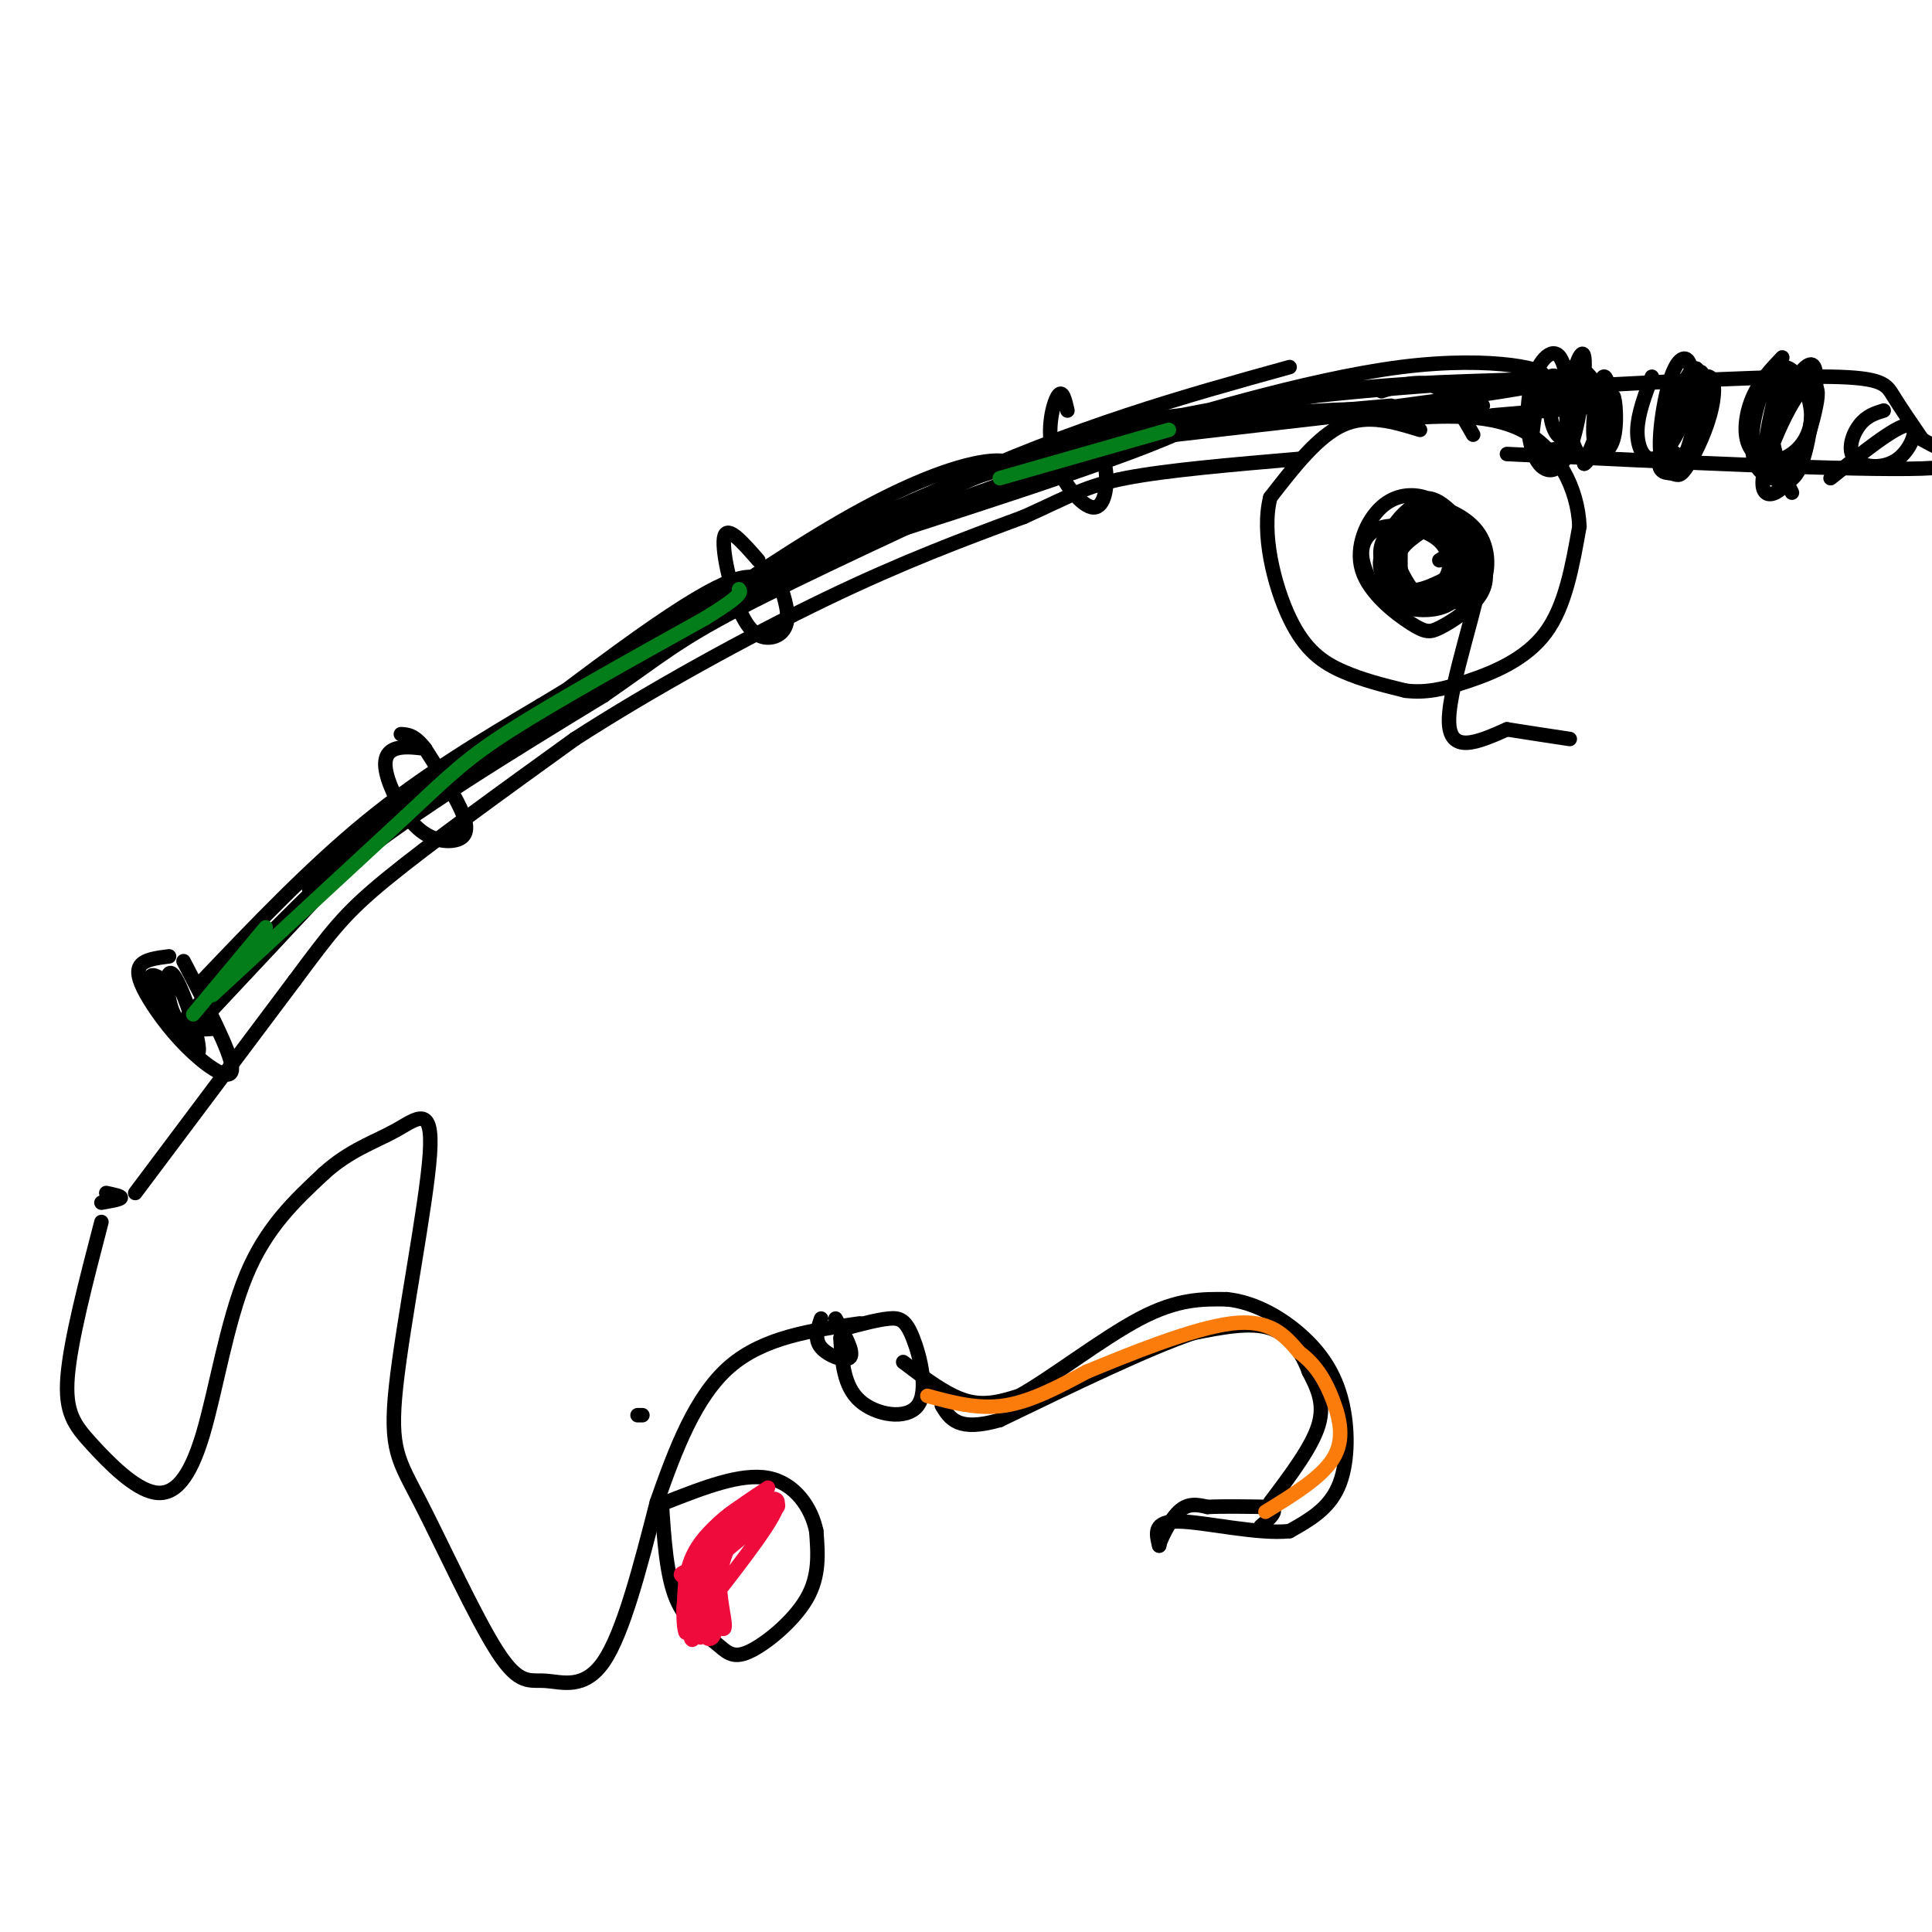 <svg viewBox='0 0 400 400' version='1.1' xmlns='http://www.w3.org/2000/svg' xmlns:xlink='http://www.w3.org/1999/xlink'><g fill='none' stroke='#000000' stroke-width='3' stroke-linecap='round' stroke-linejoin='round'><path d='M41,204c11.583,-12.167 23.167,-24.333 35,-34c11.833,-9.667 23.917,-16.833 36,-24'/><path d='M112,146c20.844,-12.622 54.956,-32.178 83,-45c28.044,-12.822 50.022,-18.911 72,-25'/><path d='M35,198c-2.569,0.327 -5.139,0.654 -6,2c-0.861,1.346 -0.014,3.711 2,7c2.014,3.289 5.196,7.501 9,11c3.804,3.499 8.230,6.285 8,3c-0.230,-3.285 -5.115,-12.643 -10,-22'/><path d='M43,210c0.000,0.000 29.000,-31.000 29,-31'/><path d='M72,179c13.667,-11.000 33.333,-23.000 53,-35'/><path d='M125,144c11.844,-8.200 14.956,-11.200 28,-18c13.044,-6.800 36.022,-17.400 59,-28'/><path d='M212,98c15.667,-6.400 25.333,-8.400 37,-10c11.667,-1.600 25.333,-2.800 39,-4'/><path d='M88,155c-2.185,-0.262 -4.369,-0.523 -6,0c-1.631,0.523 -2.708,1.831 -2,5c0.708,3.169 3.200,8.200 6,11c2.800,2.800 5.908,3.369 8,3c2.092,-0.369 3.169,-1.677 2,-5c-1.169,-3.323 -4.585,-8.662 -8,-14'/><path d='M88,155c-2.167,-2.833 -3.583,-2.917 -5,-3'/><path d='M157,116c-3.153,-3.616 -6.306,-7.231 -7,-5c-0.694,2.231 1.072,10.309 3,15c1.928,4.691 4.019,5.994 6,6c1.981,0.006 3.852,-1.284 4,-4c0.148,-2.716 -1.426,-6.858 -3,-11'/><path d='M221,85c-0.518,-2.252 -1.037,-4.504 -2,-3c-0.963,1.504 -2.372,6.764 -1,12c1.372,5.236 5.523,10.448 8,11c2.477,0.552 3.279,-3.557 3,-7c-0.279,-3.443 -1.640,-6.222 -3,-9'/><path d='M28,247c0.000,0.000 33.000,-44.000 33,-44'/><path d='M61,203c7.622,-10.222 10.178,-13.778 19,-21c8.822,-7.222 23.911,-18.111 39,-29'/><path d='M119,153c15.800,-10.200 35.800,-21.200 52,-29c16.200,-7.800 28.600,-12.400 41,-17'/><path d='M212,107c9.444,-4.244 12.556,-6.356 21,-8c8.444,-1.644 22.222,-2.822 36,-4'/><path d='M294,89c-5.417,-1.667 -10.833,-3.333 -16,-1c-5.167,2.333 -10.083,8.667 -15,15'/><path d='M263,103c-1.917,7.369 0.792,18.292 4,25c3.208,6.708 6.917,9.202 11,11c4.083,1.798 8.542,2.899 13,4'/><path d='M291,143c4.083,0.500 7.792,-0.250 13,-2c5.208,-1.750 11.917,-4.500 16,-10c4.083,-5.500 5.542,-13.750 7,-22'/><path d='M327,109c-0.289,-7.778 -4.511,-16.222 -12,-20c-7.489,-3.778 -18.244,-2.889 -29,-2'/><path d='M296,109c-2.512,1.636 -5.024,3.273 -6,5c-0.976,1.727 -0.416,3.545 1,6c1.416,2.455 3.689,5.545 7,4c3.311,-1.545 7.660,-7.727 7,-11c-0.660,-3.273 -6.330,-3.636 -12,-4'/><path d='M298,116c4.844,-3.089 9.689,-6.178 9,1c-0.689,7.178 -6.911,24.622 -7,32c-0.089,7.378 5.956,4.689 12,2'/><path d='M312,151c4.167,0.667 8.583,1.333 13,2'/><path d='M286,81c3.917,-1.250 7.833,-2.500 11,-1c3.167,1.500 5.583,5.750 8,10'/><path d='M326,80c21.067,-1.089 42.133,-2.178 53,-2c10.867,0.178 11.533,1.622 13,4c1.467,2.378 3.733,5.689 6,9'/><path d='M398,91c4.756,2.867 13.644,5.533 0,6c-13.644,0.467 -49.822,-1.267 -86,-3'/><path d='M332,84c0.000,0.000 -23.000,2.000 -23,2'/><path d='M174,277c0.327,4.992 0.654,9.984 4,13c3.346,3.016 9.711,4.056 12,1c2.289,-3.056 0.501,-10.207 -1,-14c-1.501,-3.793 -2.715,-4.226 -5,-4c-2.285,0.226 -5.643,1.113 -9,2'/><path d='M187,282c4.500,3.417 9.000,6.833 13,8c4.000,1.167 7.500,0.083 11,-1'/><path d='M211,289c6.467,-3.533 17.133,-11.867 25,-16c7.867,-4.133 12.933,-4.067 18,-4'/><path d='M254,269c5.939,0.587 11.788,4.054 16,8c4.212,3.946 6.788,8.370 8,14c1.212,5.630 1.061,12.466 -1,17c-2.061,4.534 -6.030,6.767 -10,9'/><path d='M267,317c-6.489,0.733 -17.711,-1.933 -23,-2c-5.289,-0.067 -4.644,2.467 -4,5'/><path d='M240,320c0.000,-0.733 2.000,-5.067 4,-7c2.000,-1.933 4.000,-1.467 6,-1'/><path d='M250,312c3.167,-0.167 8.083,-0.083 13,0'/><path d='M263,312c1.833,0.667 -0.083,2.333 -2,4'/><path d='M263,311c4.333,-5.750 8.667,-11.500 10,-16c1.333,-4.500 -0.333,-7.750 -2,-11'/><path d='M271,284c-1.378,-3.756 -3.822,-7.644 -8,-9c-4.178,-1.356 -10.089,-0.178 -16,1'/><path d='M247,276c-9.333,3.167 -24.667,10.583 -40,18'/><path d='M207,294c-8.667,2.500 -10.333,-0.250 -12,-3'/><path d='M21,253c-3.199,12.279 -6.398,24.557 -7,32c-0.602,7.443 1.394,10.050 5,14c3.606,3.950 8.822,9.244 13,10c4.178,0.756 7.317,-3.027 10,-12c2.683,-8.973 4.909,-23.135 9,-33c4.091,-9.865 10.045,-15.432 16,-21'/><path d='M67,243c5.329,-4.880 10.650,-6.580 15,-9c4.350,-2.420 7.728,-5.558 7,5c-0.728,10.558 -5.564,34.814 -7,48c-1.436,13.186 0.527,15.301 5,24c4.473,8.699 11.457,23.981 16,31c4.543,7.019 6.646,5.774 10,6c3.354,0.226 7.958,1.922 12,-4c4.042,-5.922 7.521,-19.461 11,-33'/><path d='M136,311c3.844,-10.956 7.956,-21.844 15,-28c7.044,-6.156 17.022,-7.578 27,-9'/><path d='M170,273c-0.733,2.133 -1.467,4.267 0,6c1.467,1.733 5.133,3.067 6,2c0.867,-1.067 -1.067,-4.533 -3,-8'/><path d='M21,249c1.917,-0.333 3.833,-0.667 4,-1c0.167,-0.333 -1.417,-0.667 -3,-1'/><path d='M312,87c7.289,-2.867 14.578,-5.733 18,-6c3.422,-0.267 2.978,2.067 2,5c-0.978,2.933 -2.489,6.467 -4,10'/><path d='M328,96c0.557,0.001 3.949,-4.997 4,-10c0.051,-5.003 -3.240,-10.010 -6,-10c-2.760,0.010 -4.991,5.036 -5,9c-0.009,3.964 2.204,6.867 3,5c0.796,-1.867 0.176,-8.503 -1,-11c-1.176,-2.497 -2.907,-0.856 -4,2c-1.093,2.856 -1.546,6.928 -2,11'/><path d='M317,92c0.634,1.917 3.219,1.211 5,1c1.781,-0.211 2.759,0.075 3,-4c0.241,-4.075 -0.254,-12.509 -2,-15c-1.746,-2.491 -4.743,0.962 -6,6c-1.257,5.038 -0.775,11.660 1,15c1.775,3.340 4.843,3.398 7,-2c2.157,-5.398 3.403,-16.251 3,-19c-0.403,-2.749 -2.455,2.606 -3,8c-0.545,5.394 0.416,10.827 2,12c1.584,1.173 3.792,-1.913 6,-5'/><path d='M333,89c0.887,-4.007 0.105,-11.524 -1,-11c-1.105,0.524 -2.533,9.089 -2,13c0.533,3.911 3.028,3.168 4,0c0.972,-3.168 0.421,-8.762 0,-9c-0.421,-0.238 -0.710,4.881 -1,10'/><path d='M342,78c-1.449,3.849 -2.897,7.698 -3,11c-0.103,3.302 1.140,6.055 3,6c1.860,-0.055 4.337,-2.920 6,-7c1.663,-4.080 2.513,-9.374 2,-12c-0.513,-2.626 -2.389,-2.583 -4,2c-1.611,4.583 -2.956,13.706 -2,17c0.956,3.294 4.215,0.759 6,-3c1.785,-3.759 2.096,-8.743 2,-12c-0.096,-3.257 -0.599,-4.788 -2,-3c-1.401,1.788 -3.701,6.894 -6,12'/><path d='M344,89c-0.362,2.879 1.734,4.077 3,5c1.266,0.923 1.701,1.573 3,-3c1.299,-4.573 3.462,-14.367 2,-14c-1.462,0.367 -6.548,10.894 -8,16c-1.452,5.106 0.731,4.790 2,5c1.269,0.210 1.625,0.946 3,-1c1.375,-1.946 3.771,-6.573 5,-11c1.229,-4.427 1.292,-8.653 -1,-8c-2.292,0.653 -6.941,6.187 -8,10c-1.059,3.813 1.470,5.907 4,8'/><path d='M369,74c-2.269,2.386 -4.537,4.771 -6,8c-1.463,3.229 -2.120,7.300 -1,10c1.120,2.700 4.018,4.028 7,3c2.982,-1.028 6.047,-4.414 6,-9c-0.047,-4.586 -3.207,-10.373 -6,-10c-2.793,0.373 -5.220,6.904 -6,12c-0.780,5.096 0.087,8.755 2,10c1.913,1.245 4.872,0.077 7,-3c2.128,-3.077 3.426,-8.062 4,-11c0.574,-2.938 0.424,-3.830 -1,-5c-1.424,-1.170 -4.121,-2.620 -6,0c-1.879,2.620 -2.939,9.310 -4,16'/><path d='M365,95c-0.468,3.224 0.363,3.283 2,4c1.637,0.717 4.081,2.092 6,-3c1.919,-5.092 3.314,-16.650 1,-16c-2.314,0.650 -8.337,13.508 -9,19c-0.663,5.492 4.032,3.618 7,-2c2.968,-5.618 4.208,-14.980 4,-19c-0.208,-4.020 -1.864,-2.698 -4,0c-2.136,2.698 -4.753,6.771 -5,11c-0.247,4.229 1.877,8.615 4,13'/><path d='M390,85c-1.769,0.549 -3.537,1.097 -5,3c-1.463,1.903 -2.619,5.159 -1,7c1.619,1.841 6.013,2.265 9,0c2.987,-2.265 4.568,-7.219 2,-7c-2.568,0.219 -9.284,5.609 -16,11'/><path d='M300,107c-1.287,-1.608 -2.574,-3.216 -5,-4c-2.426,-0.784 -5.990,-0.745 -9,2c-3.010,2.745 -5.465,8.196 -4,13c1.465,4.804 6.849,8.962 10,11c3.151,2.038 4.070,1.956 6,1c1.930,-0.956 4.871,-2.787 7,-5c2.129,-2.213 3.447,-4.810 2,-9c-1.447,-4.190 -5.659,-9.974 -9,-12c-3.341,-2.026 -5.812,-0.293 -7,3c-1.188,3.293 -1.094,8.147 -1,13'/><path d='M290,120c2.712,3.536 9.991,5.875 14,4c4.009,-1.875 4.748,-7.965 3,-12c-1.748,-4.035 -5.984,-6.015 -9,-7c-3.016,-0.985 -4.810,-0.975 -7,1c-2.190,1.975 -4.774,5.913 -5,9c-0.226,3.087 1.905,5.321 5,7c3.095,1.679 7.152,2.804 10,2c2.848,-0.804 4.485,-3.535 3,-7c-1.485,-3.465 -6.092,-7.664 -10,-8c-3.908,-0.336 -7.117,3.190 -8,6c-0.883,2.810 0.558,4.905 2,7'/><path d='M288,122c0.599,1.966 1.097,3.381 4,4c2.903,0.619 8.213,0.444 10,-3c1.787,-3.444 0.053,-10.156 -2,-14c-2.053,-3.844 -4.424,-4.821 -7,-2c-2.576,2.821 -5.358,9.441 -6,13c-0.642,3.559 0.856,4.057 4,4c3.144,-0.057 7.935,-0.668 10,-3c2.065,-2.332 1.403,-6.384 0,-9c-1.403,-2.616 -3.547,-3.795 -6,-4c-2.453,-0.205 -5.214,0.564 -7,2c-1.786,1.436 -2.596,3.541 -2,6c0.596,2.459 2.599,5.274 5,6c2.401,0.726 5.201,-0.637 8,-2'/><path d='M299,120c1.592,-1.882 1.571,-5.587 -1,-8c-2.571,-2.413 -7.692,-3.534 -11,-3c-3.308,0.534 -4.802,2.724 -5,5c-0.198,2.276 0.901,4.638 2,7'/><path d='M33,206c0.000,0.000 -1.000,-2.000 -1,-2'/><path d='M34,203c-2.003,-1.171 -4.006,-2.341 -2,2c2.006,4.341 8.022,14.195 9,13c0.978,-1.195 -3.083,-13.437 -5,-16c-1.917,-2.563 -1.691,4.553 0,8c1.691,3.447 4.845,3.223 8,3'/><path d='M39,210c19.250,-19.083 38.500,-38.167 39,-38c0.500,0.167 -17.750,19.583 -36,39'/><path d='M42,211c-2.118,0.971 10.587,-16.100 30,-33c19.413,-16.900 45.534,-33.627 46,-34c0.466,-0.373 -24.724,15.608 -38,25c-13.276,9.392 -14.638,12.196 -16,15'/><path d='M64,184c11.467,-8.689 48.133,-37.911 68,-52c19.867,-14.089 22.933,-13.044 26,-12'/><path d='M105,156c32.833,-21.917 65.667,-43.833 66,-44c0.333,-0.167 -31.833,21.417 -64,43'/><path d='M107,155c2.951,-3.217 42.327,-32.759 67,-47c24.673,-14.241 34.643,-13.180 35,-12c0.357,1.180 -8.898,2.480 -23,9c-14.102,6.520 -33.051,18.260 -52,30'/><path d='M134,135c4.345,-2.821 41.208,-24.875 70,-37c28.792,-12.125 49.512,-14.321 43,-10c-6.512,4.321 -40.256,15.161 -74,26'/><path d='M173,114c-0.133,-0.800 36.533,-15.800 64,-23c27.467,-7.200 45.733,-6.600 64,-6'/><path d='M212,97c3.330,-3.292 6.660,-6.584 29,-9c22.340,-2.416 63.689,-3.957 66,-4c2.311,-0.043 -34.416,1.411 -57,4c-22.584,2.589 -31.024,6.311 -32,7c-0.976,0.689 5.512,-1.656 12,-4'/><path d='M230,91c13.236,-4.139 40.326,-12.488 60,-15c19.674,-2.512 31.933,0.811 29,2c-2.933,1.189 -21.059,0.243 -44,3c-22.941,2.757 -50.697,9.216 -52,10c-1.303,0.784 23.849,-4.108 49,-9'/><path d='M272,82c23.226,-2.560 56.792,-4.458 45,-2c-11.792,2.458 -68.940,9.274 -83,11c-14.060,1.726 14.970,-1.637 44,-5'/><path d='M133,293c0.000,0.000 -1.000,0.000 -1,0'/><path d='M137,311c0.482,7.560 0.963,15.120 3,20c2.037,4.880 5.628,7.081 8,9c2.372,1.919 3.523,3.555 7,2c3.477,-1.555 9.279,-6.301 12,-11c2.721,-4.699 2.360,-9.349 2,-14'/><path d='M169,317c-0.978,-4.844 -4.422,-9.956 -10,-11c-5.578,-1.044 -13.289,1.978 -21,5'/></g>
<g fill='none' stroke='#F00B3D' stroke-width='3' stroke-linecap='round' stroke-linejoin='round'><path d='M159,308c-6.083,4.000 -12.167,8.000 -15,13c-2.833,5.000 -2.417,11.000 -2,17'/><path d='M142,338c-0.643,-0.679 -1.250,-10.875 3,-18c4.250,-7.125 13.357,-11.179 14,-10c0.643,1.179 -7.179,7.589 -15,14'/><path d='M144,324c-3.238,2.393 -3.833,1.375 -2,3c1.833,1.625 6.095,5.893 7,7c0.905,1.107 -1.548,-0.946 -4,-3'/><path d='M145,331c0.737,1.711 4.579,7.490 5,6c0.421,-1.490 -2.579,-10.247 0,-17c2.579,-6.753 10.737,-11.501 11,-9c0.263,2.501 -7.368,12.250 -15,22'/><path d='M146,333c-1.826,5.450 1.110,8.076 2,5c0.890,-3.076 -0.267,-11.856 3,-18c3.267,-6.144 10.956,-9.654 10,-8c-0.956,1.654 -10.559,8.473 -15,13c-4.441,4.527 -3.721,6.764 -3,9'/><path d='M143,334c-0.426,3.525 0.007,7.837 1,4c0.993,-3.837 2.544,-15.822 6,-22c3.456,-6.178 8.815,-6.548 7,-3c-1.815,3.548 -10.804,11.014 -14,16c-3.196,4.986 -0.598,7.493 2,10'/></g>
<g fill='none' stroke='#FB7B0B' stroke-width='3' stroke-linecap='round' stroke-linejoin='round'><path d='M192,289c5.250,1.417 10.500,2.833 16,2c5.500,-0.833 11.250,-3.917 17,-7'/><path d='M225,284c8.689,-3.578 21.911,-9.022 30,-10c8.089,-0.978 11.044,2.511 14,6'/><path d='M269,280c3.583,2.607 5.542,6.125 7,10c1.458,3.875 2.417,8.107 0,12c-2.417,3.893 -8.208,7.446 -14,11'/></g>
<g fill='none' stroke='#027D19' stroke-width='3' stroke-linecap='round' stroke-linejoin='round'><path d='M40,210c0.000,0.000 15.000,-18.000 15,-18'/><path d='M44,206c0.000,0.000 40.000,-37.000 40,-37'/><path d='M84,169c9.333,-8.733 12.667,-12.067 22,-18c9.333,-5.933 24.667,-14.467 40,-23'/><path d='M146,128c7.833,-4.833 7.417,-5.417 7,-6'/><path d='M207,99c0.000,0.000 35.000,-10.000 35,-10'/></g>
</svg>